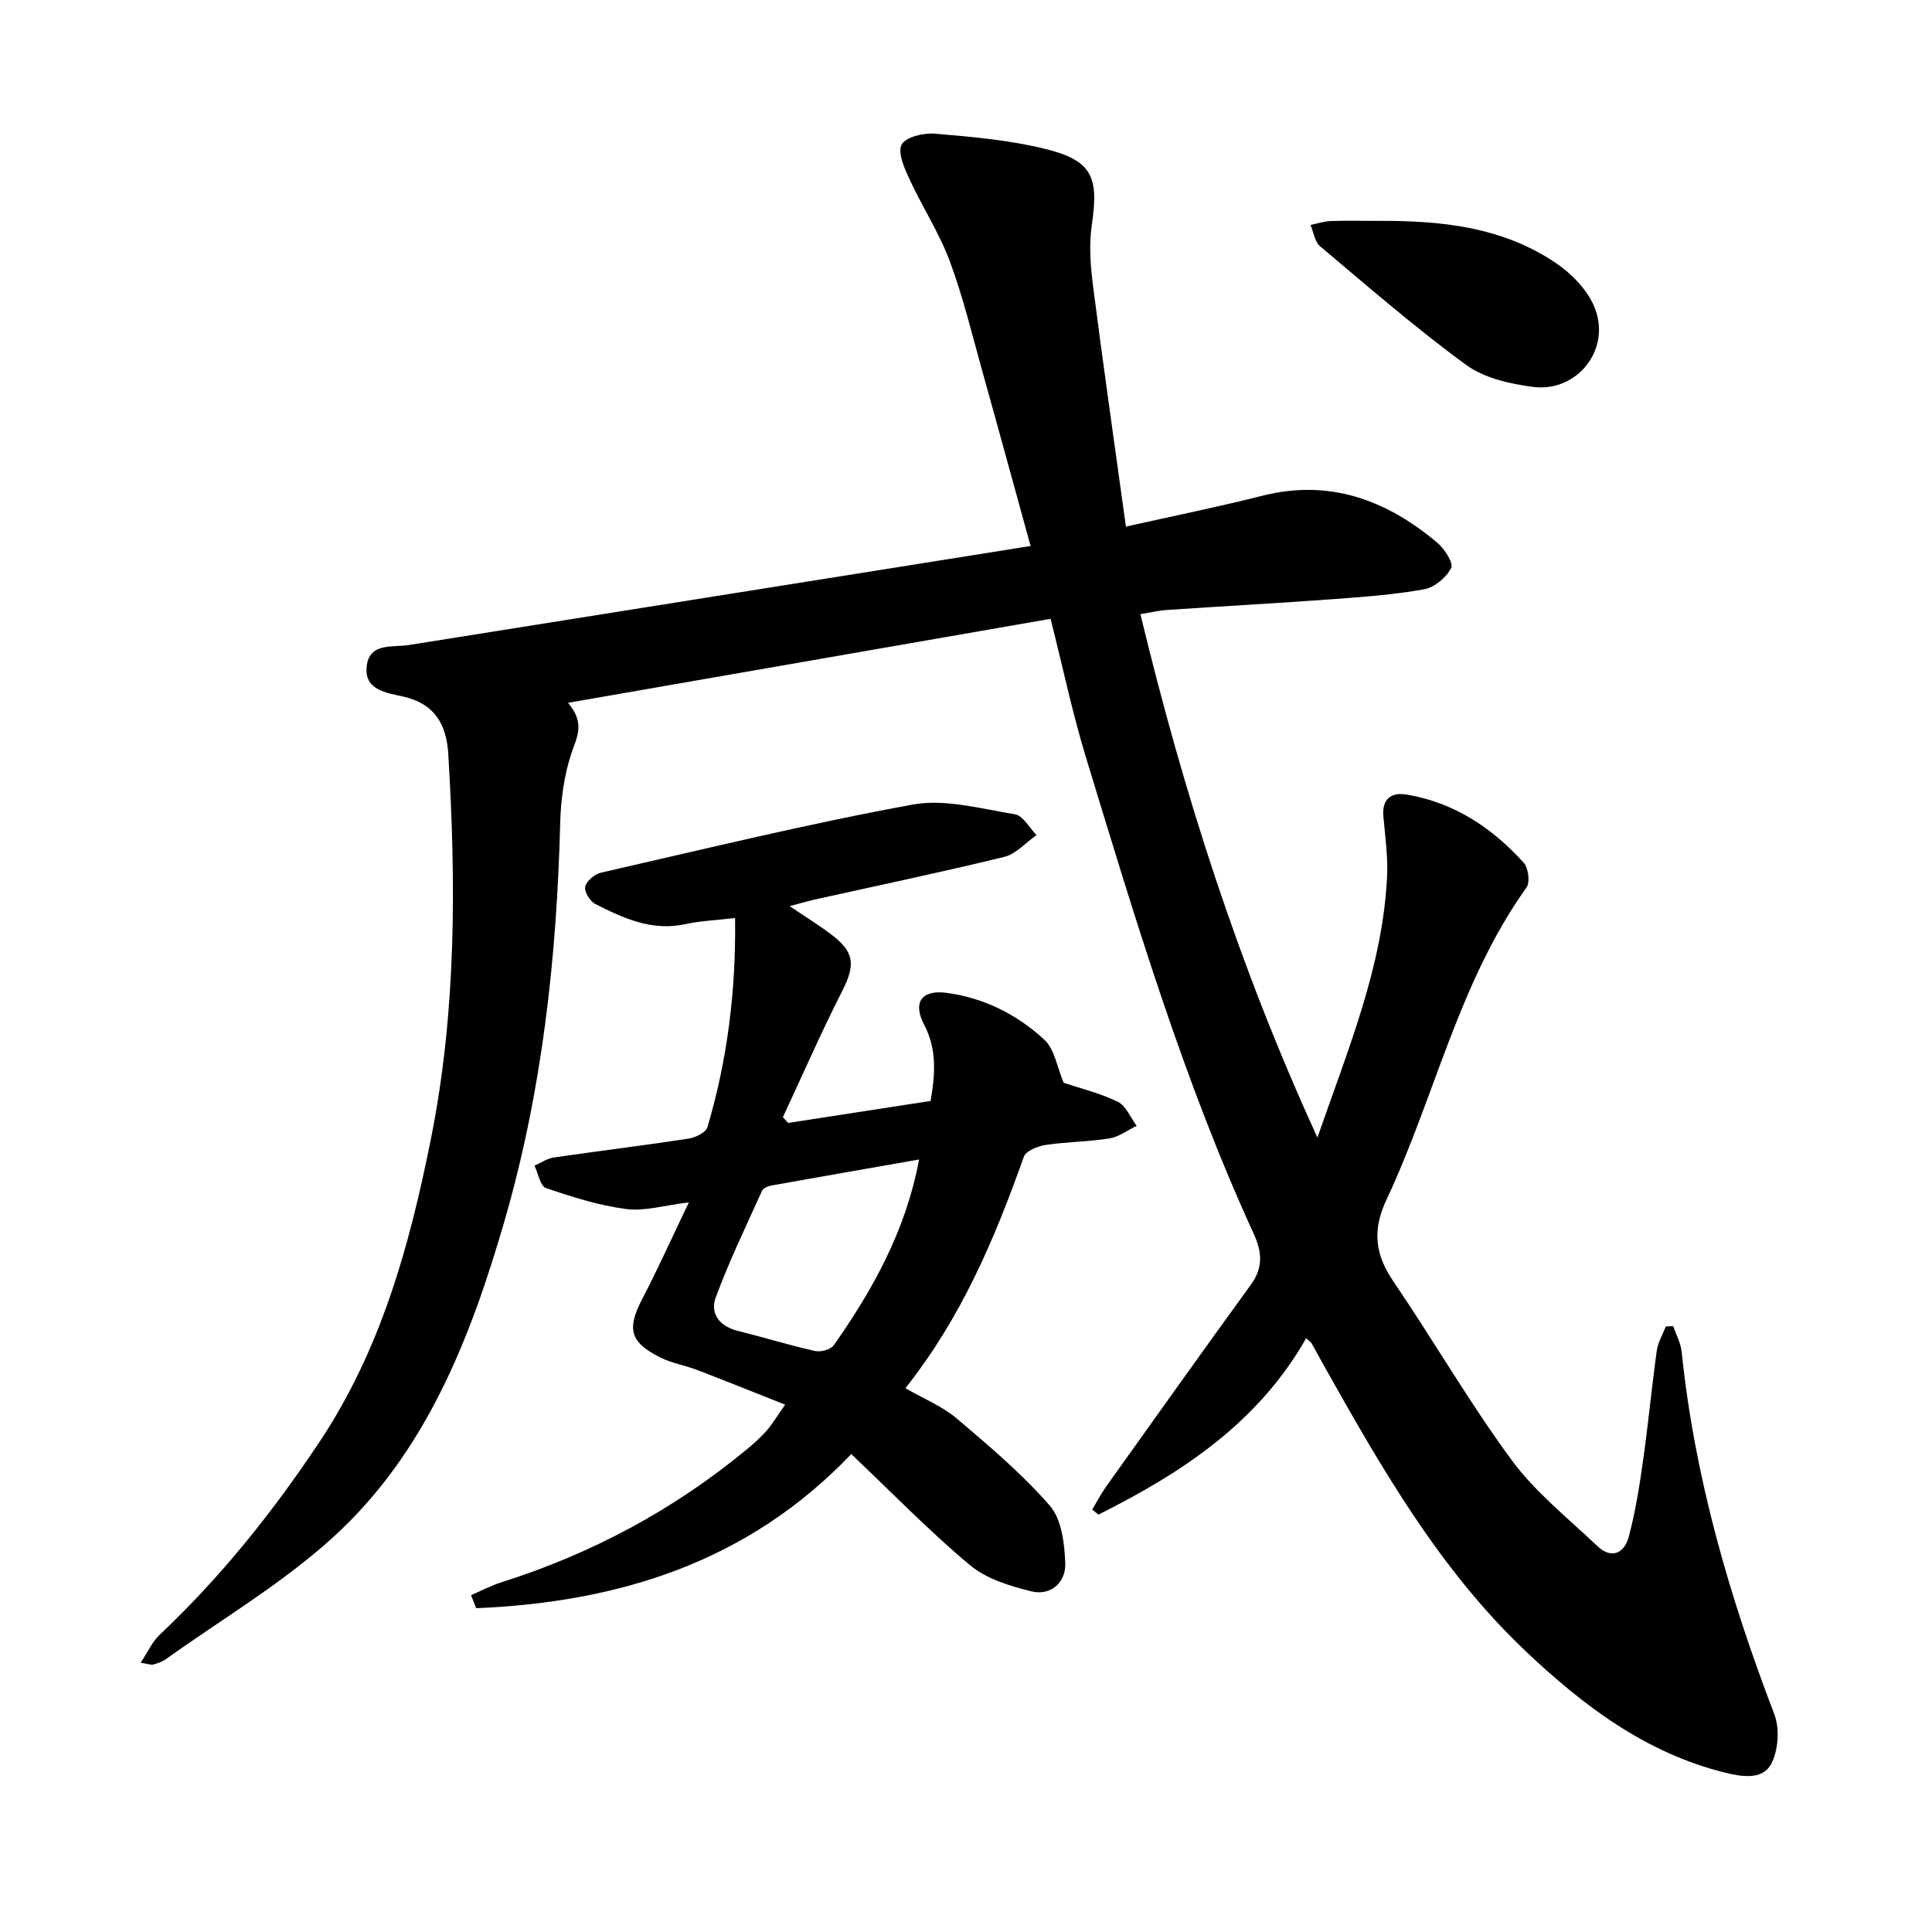 <svg enable-background="new 0 0 400 400" viewBox="0 0 400 400" xmlns="http://www.w3.org/2000/svg"><path d="m270.43 277.06c-9.95 17.53-25.77 27.91-43.01 36.52-.43-.34-.86-.68-1.29-1.03.96-1.6 1.82-3.28 2.9-4.8 9.96-13.96 19.9-27.93 29.97-41.8 2.58-3.55 2.28-6.78.55-10.56-14.61-31.87-24.59-65.4-34.79-98.83-2.72-8.93-4.64-18.11-7.25-28.44-33.2 5.78-66.06 11.5-99.91 17.39 3.66 4.3 1.79 7.14.69 10.49-1.51 4.59-2.19 9.61-2.31 14.48-.72 27.94-3.76 55.56-11.57 82.45-7.07 24.33-16.28 47.93-35.51 65.4-10.5 9.54-22.97 16.89-34.58 25.2-.75.54-1.71.83-2.61 1.1-.39.12-.89-.11-2.6-.38 1.51-2.26 2.41-4.33 3.91-5.75 12.68-11.96 23.44-25.42 33.11-39.94 12.73-19.13 18.63-40.53 23.06-62.62 5.3-26.43 5.24-53.08 3.62-79.82-.37-6.12-2.79-10.43-9.34-11.91-3.38-.76-8.13-1.3-7.55-6.27s5.34-3.85 8.76-4.4c41.05-6.54 82.09-13.07 123.14-19.61 1.68-.27 3.37-.54 5.55-.89-3.39-12.31-6.64-24.22-9.97-36.1-2.14-7.65-3.99-15.42-6.75-22.84-2.18-5.87-5.69-11.24-8.33-16.95-1.05-2.28-2.51-5.48-1.65-7.2.78-1.56 4.52-2.47 6.83-2.28 7.54.63 15.17 1.3 22.51 3.06 10.07 2.41 11.54 5.76 10.04 15.82-.62 4.17-.27 8.58.27 12.81 2.1 16.37 4.45 32.71 6.79 49.67 9.86-2.21 19.1-4.08 28.24-6.39 13.93-3.52 25.66.87 36.17 9.67 1.52 1.27 3.45 4.22 2.93 5.27-.97 1.96-3.44 4.03-5.57 4.42-6.23 1.13-12.59 1.58-18.92 2.05-11.41.84-22.84 1.46-34.26 2.23-1.7.11-3.39.52-5.59.87 8.97 37.22 20.46 73.08 36.65 108.36 6.36-18.34 13.53-35.38 14.42-54.06.19-4.1-.39-8.25-.76-12.36-.34-3.71 1.63-5.12 4.85-4.58 9.79 1.66 17.66 6.87 24.19 14.1.97 1.08 1.36 4.05.59 5.13-14.04 19.61-18.95 43.26-28.98 64.61-3 6.38-2.39 11.36 1.43 16.97 8.31 12.22 15.72 25.08 24.46 36.96 4.92 6.69 11.68 12.04 17.77 17.83 2.97 2.82 5.61 1.39 6.49-1.94 1.38-5.18 2.22-10.53 2.97-15.85 1.07-7.54 1.78-15.13 2.83-22.68.24-1.72 1.22-3.34 1.87-5.01.51-.02 1.02-.04 1.53-.07.6 1.77 1.56 3.5 1.75 5.31 2.67 25.97 9.89 50.74 19.18 75.03 1.14 2.98.84 7.42-.61 10.24-1.76 3.4-6.01 2.75-9.54 1.88-16.47-4.06-29.5-13.94-41.43-25.26-17.64-16.74-29.64-37.62-41.42-58.59-.93-1.66-1.83-3.34-2.77-5-.12-.23-.4-.4-1.15-1.11z"/><path d="m163.49 187.61c3.02 2.04 5.84 3.78 8.48 5.76 5 3.73 5.15 6.39 2.4 11.81-4.36 8.57-8.21 17.4-12.28 26.12.36.4.73.8 1.09 1.19 9.75-1.5 19.51-3.01 29.49-4.55.95-5.51 1.35-10.69-1.36-15.84-2.38-4.54-.49-7.21 4.59-6.55 7.78 1.01 14.65 4.48 20.31 9.7 2.15 1.98 2.65 5.74 4.01 8.93 3.28 1.1 7.44 2.11 11.2 3.93 1.71.83 2.63 3.27 3.91 4.98-1.86.9-3.65 2.28-5.6 2.6-4.38.71-8.87.7-13.26 1.36-1.63.25-4.07 1.23-4.5 2.45-5.98 16.83-12.84 33.19-24.52 47.91 3.91 2.25 7.65 3.75 10.57 6.22 6.73 5.71 13.56 11.47 19.33 18.1 2.46 2.83 3.06 7.87 3.2 11.95.14 3.93-2.98 6.79-7.03 5.79-4.45-1.1-9.32-2.59-12.72-5.44-8.39-7.01-16.04-14.9-24.56-22.98-21.47 22.51-48.29 30.67-77.66 31.91-.35-.9-.7-1.8-1.05-2.7 2.09-.9 4.12-1.98 6.28-2.66 18.68-5.92 35.64-14.99 50.75-27.48 1.47-1.21 2.91-2.49 4.16-3.92 1.24-1.42 2.21-3.07 3.84-5.38-6.34-2.51-12.26-4.89-18.21-7.18-2.51-.96-5.25-1.39-7.62-2.58-6.37-3.17-6.98-5.96-3.74-12.17 3.22-6.16 6.06-12.51 9.63-19.95-5.11.61-9.15 1.88-12.97 1.38-5.65-.74-11.21-2.5-16.62-4.35-1.18-.4-1.6-3.03-2.37-4.64 1.34-.58 2.64-1.49 4.04-1.69 9.26-1.35 18.56-2.48 27.82-3.89 1.45-.22 3.62-1.27 3.95-2.38 4.12-13.92 5.92-28.16 5.72-43.3-3.85.45-7.14.57-10.3 1.26-6.9 1.51-12.8-1.21-18.61-4.15-1.11-.56-2.36-2.58-2.12-3.6.28-1.19 1.97-2.61 3.29-2.91 21.46-4.89 42.87-10.14 64.51-14.09 6.73-1.23 14.15.87 21.17 2.01 1.68.27 2.99 2.81 4.47 4.3-2.21 1.55-4.21 3.91-6.65 4.51-13.08 3.2-26.26 5.95-39.41 8.87-1.64.39-3.23.86-5.05 1.34zm26.8 52.45c-10.71 1.88-20.66 3.61-30.59 5.39-.7.13-1.67.52-1.91 1.06-3.31 7.31-6.81 14.56-9.59 22.07-1.26 3.39.77 6.02 4.55 6.96 5.35 1.33 10.63 2.97 16.01 4.17 1.18.26 3.24-.3 3.87-1.2 8.04-11.47 14.85-23.55 17.66-38.45z"/><path d="m285.05 45.73c13-.09 25.76 1.15 36.89 8.6 3.26 2.18 6.49 5.42 8.04 8.93 3.87 8.76-3.26 18.11-12.72 16.83-4.74-.64-10.02-1.83-13.75-4.56-10.46-7.66-20.28-16.19-30.21-24.55-1.11-.93-1.34-2.91-1.97-4.41 1.4-.28 2.8-.75 4.21-.81 3.17-.11 6.34-.03 9.51-.03z"/></svg>